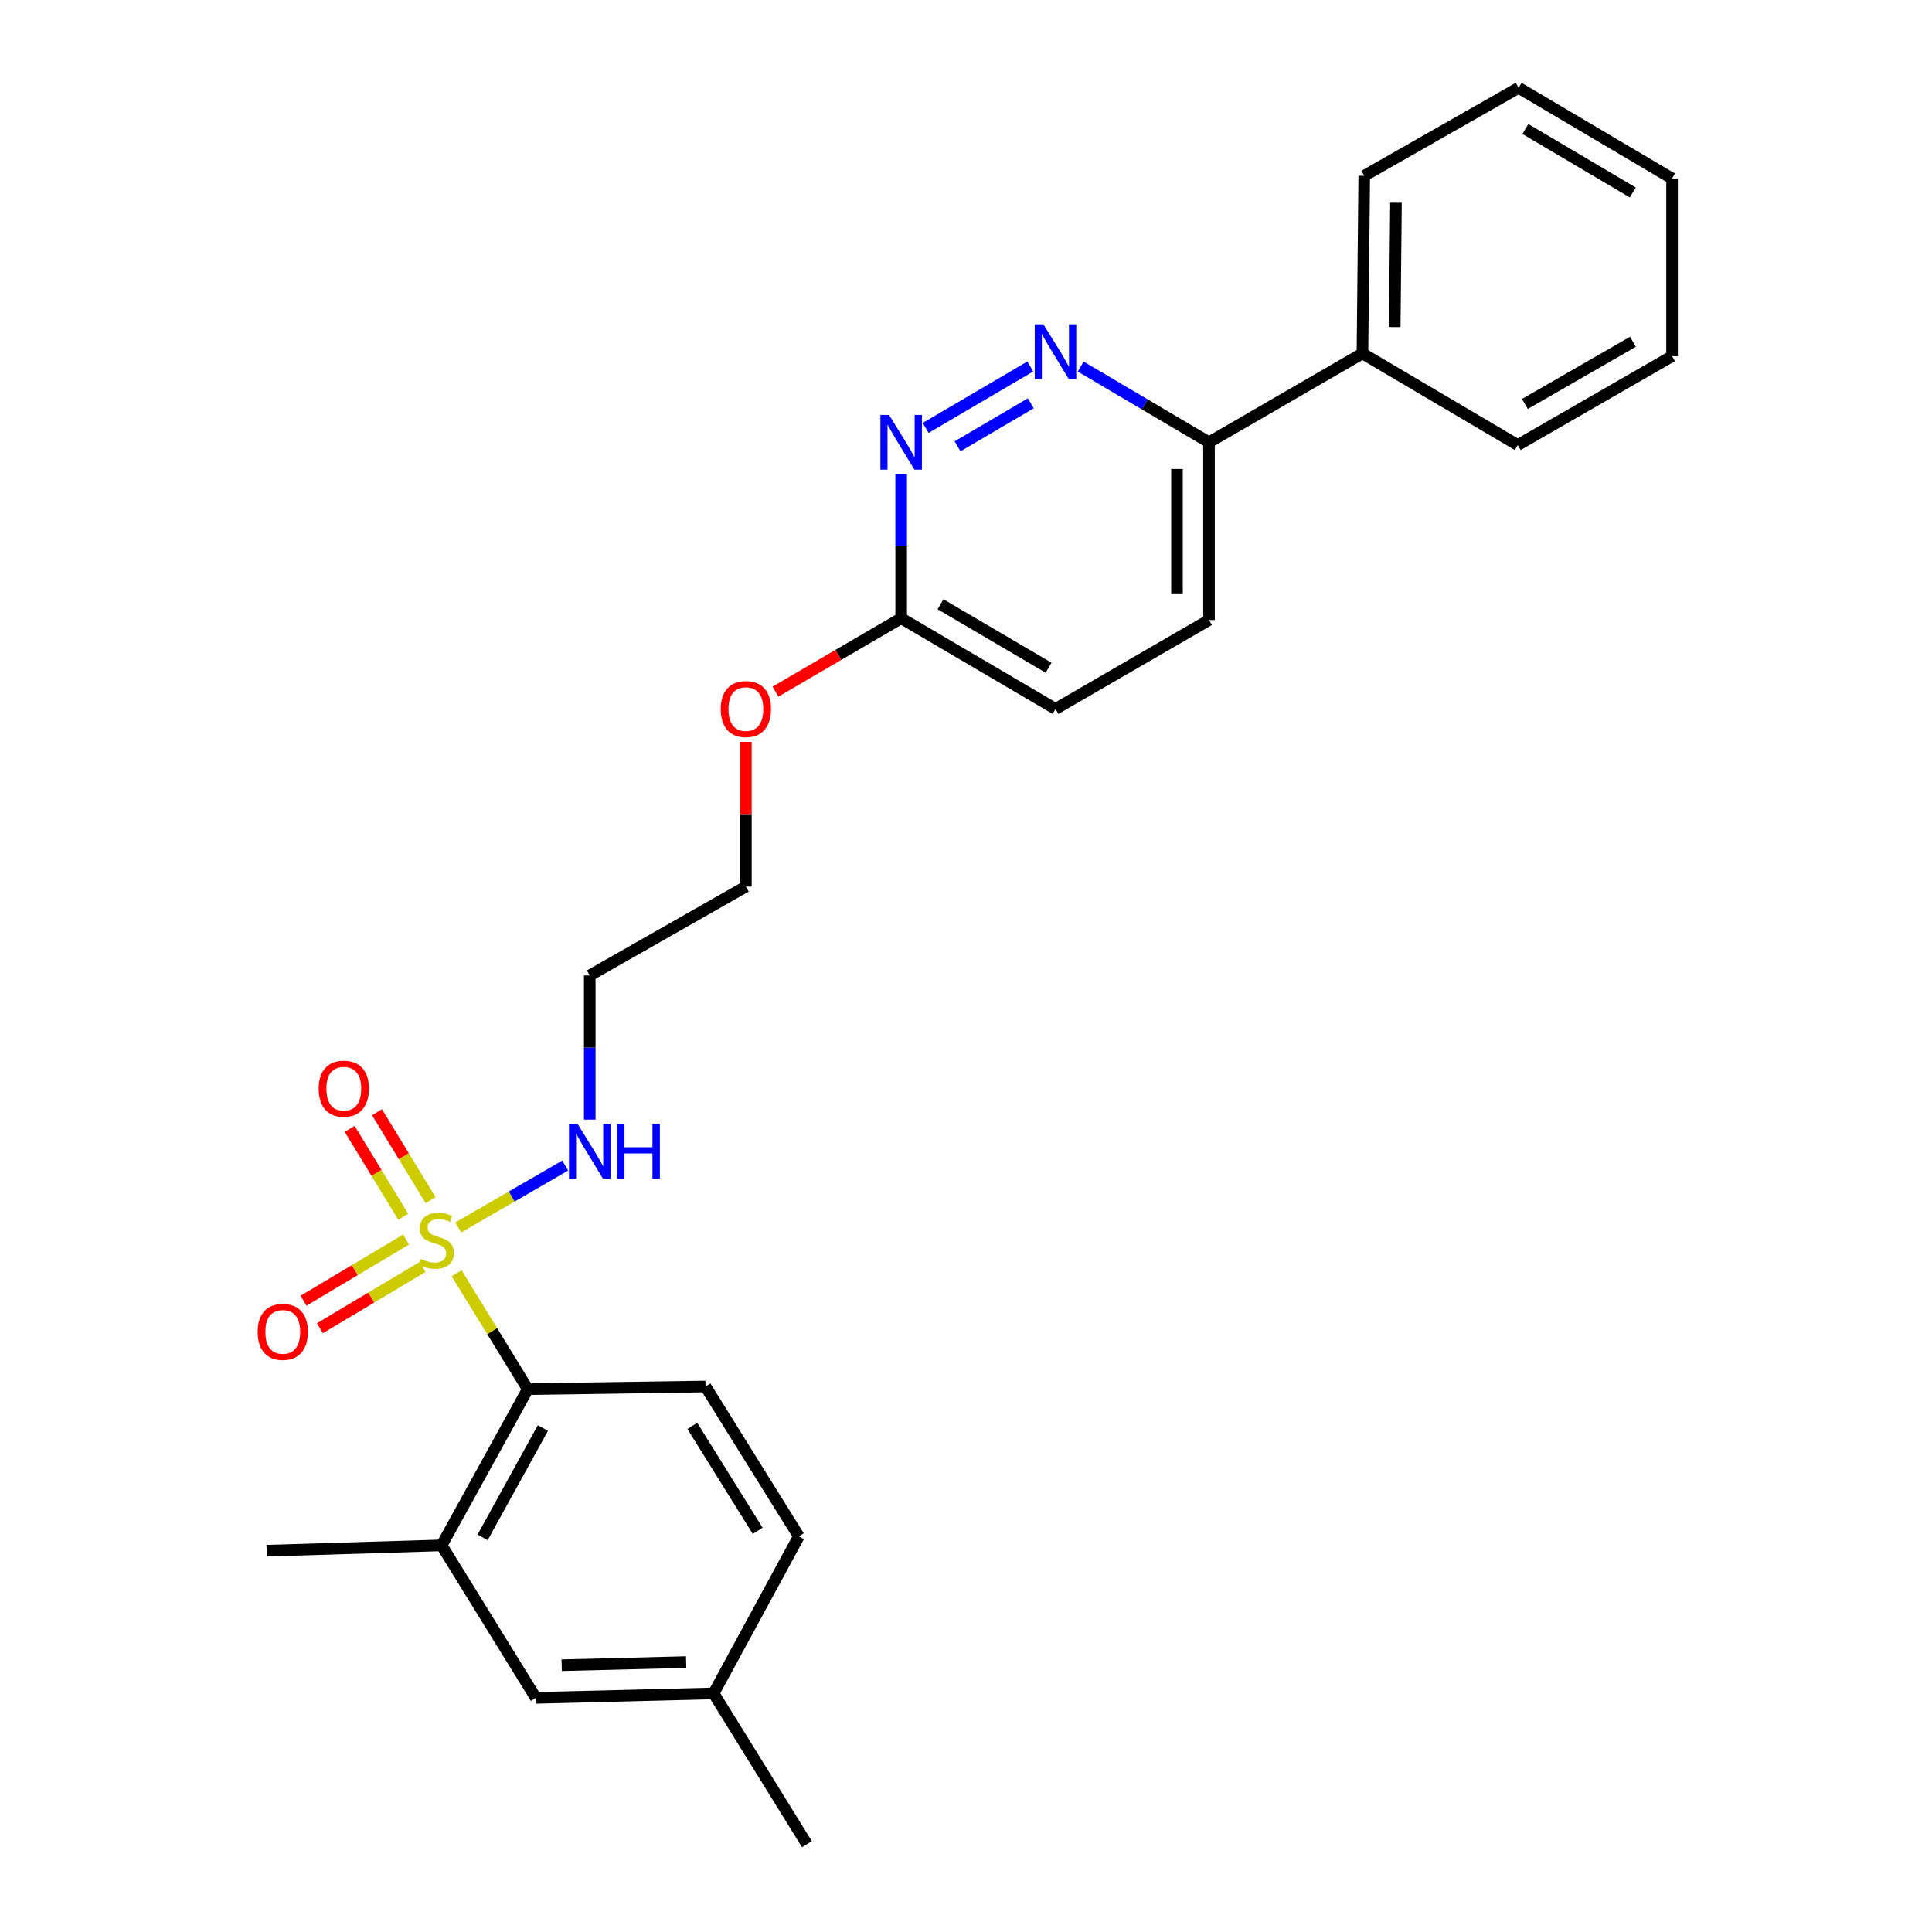 <?xml version='1.0' encoding='iso-8859-1'?>
<svg version='1.1' baseProfile='full'
              xmlns='http://www.w3.org/2000/svg'
                      xmlns:rdkit='http://www.rdkit.org/xml'
                      xmlns:xlink='http://www.w3.org/1999/xlink'
                  xml:space='preserve'
width='1000px' height='1000px' viewBox='0 0 1000 1000'>
<!-- END OF HEADER -->
<rect style='opacity:1.0;fill:#FFFFFF;stroke:none' width='1000' height='1000' x='0' y='0'> </rect>
<path class='bond-0' d='M 236.343,659.043 L 254.763,689.03' style='fill:none;fill-rule:evenodd;stroke:#CCCC00;stroke-width:6px;stroke-linecap:butt;stroke-linejoin:miter;stroke-opacity:1' />
<path class='bond-0' d='M 254.763,689.03 L 273.183,719.017' style='fill:none;fill-rule:evenodd;stroke:#000000;stroke-width:6px;stroke-linecap:butt;stroke-linejoin:miter;stroke-opacity:1' />
<path class='bond-4' d='M 222.872,621.17 L 209.004,598.428' style='fill:none;fill-rule:evenodd;stroke:#CCCC00;stroke-width:6px;stroke-linecap:butt;stroke-linejoin:miter;stroke-opacity:1' />
<path class='bond-4' d='M 209.004,598.428 L 195.135,575.686' style='fill:none;fill-rule:evenodd;stroke:#FF0000;stroke-width:6px;stroke-linecap:butt;stroke-linejoin:miter;stroke-opacity:1' />
<path class='bond-4' d='M 208.728,629.795 L 194.86,607.053' style='fill:none;fill-rule:evenodd;stroke:#CCCC00;stroke-width:6px;stroke-linecap:butt;stroke-linejoin:miter;stroke-opacity:1' />
<path class='bond-4' d='M 194.86,607.053 L 180.991,584.312' style='fill:none;fill-rule:evenodd;stroke:#FF0000;stroke-width:6px;stroke-linecap:butt;stroke-linejoin:miter;stroke-opacity:1' />
<path class='bond-5' d='M 210.176,641.584 L 183.64,657.416' style='fill:none;fill-rule:evenodd;stroke:#CCCC00;stroke-width:6px;stroke-linecap:butt;stroke-linejoin:miter;stroke-opacity:1' />
<path class='bond-5' d='M 183.64,657.416 L 157.105,673.247' style='fill:none;fill-rule:evenodd;stroke:#FF0000;stroke-width:6px;stroke-linecap:butt;stroke-linejoin:miter;stroke-opacity:1' />
<path class='bond-5' d='M 218.664,655.811 L 192.128,671.643' style='fill:none;fill-rule:evenodd;stroke:#CCCC00;stroke-width:6px;stroke-linecap:butt;stroke-linejoin:miter;stroke-opacity:1' />
<path class='bond-5' d='M 192.128,671.643 L 165.592,687.474' style='fill:none;fill-rule:evenodd;stroke:#FF0000;stroke-width:6px;stroke-linecap:butt;stroke-linejoin:miter;stroke-opacity:1' />
<path class='bond-8' d='M 237.187,635.319 L 264.865,619.304' style='fill:none;fill-rule:evenodd;stroke:#CCCC00;stroke-width:6px;stroke-linecap:butt;stroke-linejoin:miter;stroke-opacity:1' />
<path class='bond-8' d='M 264.865,619.304 L 292.543,603.29' style='fill:none;fill-rule:evenodd;stroke:#0000FF;stroke-width:6px;stroke-linecap:butt;stroke-linejoin:miter;stroke-opacity:1' />
<path class='bond-3' d='M 273.183,719.017 L 228.583,799.87' style='fill:none;fill-rule:evenodd;stroke:#000000;stroke-width:6px;stroke-linecap:butt;stroke-linejoin:miter;stroke-opacity:1' />
<path class='bond-3' d='M 280.999,739.147 L 249.779,795.744' style='fill:none;fill-rule:evenodd;stroke:#000000;stroke-width:6px;stroke-linecap:butt;stroke-linejoin:miter;stroke-opacity:1' />
<path class='bond-7' d='M 273.183,719.017 L 365.164,717.655' style='fill:none;fill-rule:evenodd;stroke:#000000;stroke-width:6px;stroke-linecap:butt;stroke-linejoin:miter;stroke-opacity:1' />
<path class='bond-1' d='M 533.27,189.702 L 479.117,221.502' style='fill:none;fill-rule:evenodd;stroke:#0000FF;stroke-width:6px;stroke-linecap:butt;stroke-linejoin:miter;stroke-opacity:1' />
<path class='bond-1' d='M 533.536,208.758 L 495.629,231.017' style='fill:none;fill-rule:evenodd;stroke:#0000FF;stroke-width:6px;stroke-linecap:butt;stroke-linejoin:miter;stroke-opacity:1' />
<path class='bond-27' d='M 559.373,189.739 L 592.572,209.343' style='fill:none;fill-rule:evenodd;stroke:#0000FF;stroke-width:6px;stroke-linecap:butt;stroke-linejoin:miter;stroke-opacity:1' />
<path class='bond-27' d='M 592.572,209.343 L 625.772,228.946' style='fill:none;fill-rule:evenodd;stroke:#000000;stroke-width:6px;stroke-linecap:butt;stroke-linejoin:miter;stroke-opacity:1' />
<path class='bond-2' d='M 466.44,245.382 L 466.44,282.689' style='fill:none;fill-rule:evenodd;stroke:#0000FF;stroke-width:6px;stroke-linecap:butt;stroke-linejoin:miter;stroke-opacity:1' />
<path class='bond-2' d='M 466.44,282.689 L 466.44,319.997' style='fill:none;fill-rule:evenodd;stroke:#000000;stroke-width:6px;stroke-linecap:butt;stroke-linejoin:miter;stroke-opacity:1' />
<path class='bond-10' d='M 228.583,799.87 L 277.343,878.819' style='fill:none;fill-rule:evenodd;stroke:#000000;stroke-width:6px;stroke-linecap:butt;stroke-linejoin:miter;stroke-opacity:1' />
<path class='bond-18' d='M 228.583,799.87 L 138.02,802.641' style='fill:none;fill-rule:evenodd;stroke:#000000;stroke-width:6px;stroke-linecap:butt;stroke-linejoin:miter;stroke-opacity:1' />
<path class='bond-6' d='M 625.772,228.946 L 625.772,320.926' style='fill:none;fill-rule:evenodd;stroke:#000000;stroke-width:6px;stroke-linecap:butt;stroke-linejoin:miter;stroke-opacity:1' />
<path class='bond-6' d='M 609.205,242.743 L 609.205,307.129' style='fill:none;fill-rule:evenodd;stroke:#000000;stroke-width:6px;stroke-linecap:butt;stroke-linejoin:miter;stroke-opacity:1' />
<path class='bond-11' d='M 625.772,228.946 L 705.198,182.937' style='fill:none;fill-rule:evenodd;stroke:#000000;stroke-width:6px;stroke-linecap:butt;stroke-linejoin:miter;stroke-opacity:1' />
<path class='bond-14' d='M 365.164,717.655 L 413.482,795.213' style='fill:none;fill-rule:evenodd;stroke:#000000;stroke-width:6px;stroke-linecap:butt;stroke-linejoin:miter;stroke-opacity:1' />
<path class='bond-14' d='M 358.351,738.049 L 392.174,792.34' style='fill:none;fill-rule:evenodd;stroke:#000000;stroke-width:6px;stroke-linecap:butt;stroke-linejoin:miter;stroke-opacity:1' />
<path class='bond-16' d='M 305.248,579.502 L 305.248,542.199' style='fill:none;fill-rule:evenodd;stroke:#0000FF;stroke-width:6px;stroke-linecap:butt;stroke-linejoin:miter;stroke-opacity:1' />
<path class='bond-16' d='M 305.248,542.199 L 305.248,504.896' style='fill:none;fill-rule:evenodd;stroke:#000000;stroke-width:6px;stroke-linecap:butt;stroke-linejoin:miter;stroke-opacity:1' />
<path class='bond-9' d='M 466.44,319.997 L 433.916,338.99' style='fill:none;fill-rule:evenodd;stroke:#000000;stroke-width:6px;stroke-linecap:butt;stroke-linejoin:miter;stroke-opacity:1' />
<path class='bond-9' d='M 433.916,338.99 L 401.392,357.984' style='fill:none;fill-rule:evenodd;stroke:#FF0000;stroke-width:6px;stroke-linecap:butt;stroke-linejoin:miter;stroke-opacity:1' />
<path class='bond-13' d='M 466.44,319.997 L 546.327,366.935' style='fill:none;fill-rule:evenodd;stroke:#000000;stroke-width:6px;stroke-linecap:butt;stroke-linejoin:miter;stroke-opacity:1' />
<path class='bond-13' d='M 486.815,312.754 L 542.736,345.611' style='fill:none;fill-rule:evenodd;stroke:#000000;stroke-width:6px;stroke-linecap:butt;stroke-linejoin:miter;stroke-opacity:1' />
<path class='bond-26' d='M 277.343,878.819 L 369.36,876.508' style='fill:none;fill-rule:evenodd;stroke:#000000;stroke-width:6px;stroke-linecap:butt;stroke-linejoin:miter;stroke-opacity:1' />
<path class='bond-26' d='M 290.73,861.911 L 355.142,860.294' style='fill:none;fill-rule:evenodd;stroke:#000000;stroke-width:6px;stroke-linecap:butt;stroke-linejoin:miter;stroke-opacity:1' />
<path class='bond-20' d='M 705.198,182.937 L 706.128,90.985' style='fill:none;fill-rule:evenodd;stroke:#000000;stroke-width:6px;stroke-linecap:butt;stroke-linejoin:miter;stroke-opacity:1' />
<path class='bond-20' d='M 721.903,169.312 L 722.554,104.945' style='fill:none;fill-rule:evenodd;stroke:#000000;stroke-width:6px;stroke-linecap:butt;stroke-linejoin:miter;stroke-opacity:1' />
<path class='bond-21' d='M 705.198,182.937 L 785.573,230.354' style='fill:none;fill-rule:evenodd;stroke:#000000;stroke-width:6px;stroke-linecap:butt;stroke-linejoin:miter;stroke-opacity:1' />
<path class='bond-12' d='M 625.772,320.926 L 546.327,366.935' style='fill:none;fill-rule:evenodd;stroke:#000000;stroke-width:6px;stroke-linecap:butt;stroke-linejoin:miter;stroke-opacity:1' />
<path class='bond-15' d='M 413.482,795.213 L 369.36,876.508' style='fill:none;fill-rule:evenodd;stroke:#000000;stroke-width:6px;stroke-linecap:butt;stroke-linejoin:miter;stroke-opacity:1' />
<path class='bond-22' d='M 369.36,876.508 L 417.661,954.545' style='fill:none;fill-rule:evenodd;stroke:#000000;stroke-width:6px;stroke-linecap:butt;stroke-linejoin:miter;stroke-opacity:1' />
<path class='bond-19' d='M 305.248,504.896 L 386.065,458.888' style='fill:none;fill-rule:evenodd;stroke:#000000;stroke-width:6px;stroke-linecap:butt;stroke-linejoin:miter;stroke-opacity:1' />
<path class='bond-17' d='M 386.065,383.994 L 386.065,421.441' style='fill:none;fill-rule:evenodd;stroke:#FF0000;stroke-width:6px;stroke-linecap:butt;stroke-linejoin:miter;stroke-opacity:1' />
<path class='bond-17' d='M 386.065,421.441 L 386.065,458.888' style='fill:none;fill-rule:evenodd;stroke:#000000;stroke-width:6px;stroke-linecap:butt;stroke-linejoin:miter;stroke-opacity:1' />
<path class='bond-24' d='M 706.128,90.985 L 786.042,45.455' style='fill:none;fill-rule:evenodd;stroke:#000000;stroke-width:6px;stroke-linecap:butt;stroke-linejoin:miter;stroke-opacity:1' />
<path class='bond-23' d='M 785.573,230.354 L 865.451,184.364' style='fill:none;fill-rule:evenodd;stroke:#000000;stroke-width:6px;stroke-linecap:butt;stroke-linejoin:miter;stroke-opacity:1' />
<path class='bond-23' d='M 789.289,209.099 L 845.203,176.906' style='fill:none;fill-rule:evenodd;stroke:#000000;stroke-width:6px;stroke-linecap:butt;stroke-linejoin:miter;stroke-opacity:1' />
<path class='bond-25' d='M 865.451,184.364 L 865.451,92.383' style='fill:none;fill-rule:evenodd;stroke:#000000;stroke-width:6px;stroke-linecap:butt;stroke-linejoin:miter;stroke-opacity:1' />
<path class='bond-28' d='M 786.042,45.455 L 865.451,92.383' style='fill:none;fill-rule:evenodd;stroke:#000000;stroke-width:6px;stroke-linecap:butt;stroke-linejoin:miter;stroke-opacity:1' />
<path class='bond-28' d='M 789.525,66.756 L 845.111,99.606' style='fill:none;fill-rule:evenodd;stroke:#000000;stroke-width:6px;stroke-linecap:butt;stroke-linejoin:miter;stroke-opacity:1' />
<path  class='atom-0' d='M 217.813 651.62
Q 218.133 651.74, 219.453 652.3
Q 220.773 652.86, 222.213 653.22
Q 223.693 653.54, 225.133 653.54
Q 227.813 653.54, 229.373 652.26
Q 230.933 650.94, 230.933 648.66
Q 230.933 647.1, 230.133 646.14
Q 229.373 645.18, 228.173 644.66
Q 226.973 644.14, 224.973 643.54
Q 222.453 642.78, 220.933 642.06
Q 219.453 641.34, 218.373 639.82
Q 217.333 638.3, 217.333 635.74
Q 217.333 632.18, 219.733 629.98
Q 222.173 627.78, 226.973 627.78
Q 230.253 627.78, 233.973 629.34
L 233.053 632.42
Q 229.653 631.02, 227.093 631.02
Q 224.333 631.02, 222.813 632.18
Q 221.293 633.3, 221.333 635.26
Q 221.333 636.78, 222.093 637.7
Q 222.893 638.62, 224.013 639.14
Q 225.173 639.66, 227.093 640.26
Q 229.653 641.06, 231.173 641.86
Q 232.693 642.66, 233.773 644.3
Q 234.893 645.9, 234.893 648.66
Q 234.893 652.58, 232.253 654.7
Q 229.653 656.78, 225.293 656.78
Q 222.773 656.78, 220.853 656.22
Q 218.973 655.7, 216.733 654.78
L 217.813 651.62
' fill='#CCCC00'/>
<path  class='atom-2' d='M 540.067 167.875
L 549.347 182.875
Q 550.267 184.355, 551.747 187.035
Q 553.227 189.715, 553.307 189.875
L 553.307 167.875
L 557.067 167.875
L 557.067 196.195
L 553.187 196.195
L 543.227 179.795
Q 542.067 177.875, 540.827 175.675
Q 539.627 173.475, 539.267 172.795
L 539.267 196.195
L 535.587 196.195
L 535.587 167.875
L 540.067 167.875
' fill='#0000FF'/>
<path  class='atom-3' d='M 460.18 214.786
L 469.46 229.786
Q 470.38 231.266, 471.86 233.946
Q 473.34 236.626, 473.42 236.786
L 473.42 214.786
L 477.18 214.786
L 477.18 243.106
L 473.3 243.106
L 463.34 226.706
Q 462.18 224.786, 460.94 222.586
Q 459.74 220.386, 459.38 219.706
L 459.38 243.106
L 455.7 243.106
L 455.7 214.786
L 460.18 214.786
' fill='#0000FF'/>
<path  class='atom-5' d='M 164.954 563.502
Q 164.954 556.702, 168.314 552.902
Q 171.674 549.102, 177.954 549.102
Q 184.234 549.102, 187.594 552.902
Q 190.954 556.702, 190.954 563.502
Q 190.954 570.382, 187.554 574.302
Q 184.154 578.182, 177.954 578.182
Q 171.714 578.182, 168.314 574.302
Q 164.954 570.422, 164.954 563.502
M 177.954 574.982
Q 182.274 574.982, 184.594 572.102
Q 186.954 569.182, 186.954 563.502
Q 186.954 557.942, 184.594 555.142
Q 182.274 552.302, 177.954 552.302
Q 173.634 552.302, 171.274 555.102
Q 168.954 557.902, 168.954 563.502
Q 168.954 569.222, 171.274 572.102
Q 173.634 574.982, 177.954 574.982
' fill='#FF0000'/>
<path  class='atom-6' d='M 133.367 689.379
Q 133.367 682.579, 136.727 678.779
Q 140.087 674.979, 146.367 674.979
Q 152.647 674.979, 156.007 678.779
Q 159.367 682.579, 159.367 689.379
Q 159.367 696.259, 155.967 700.179
Q 152.567 704.059, 146.367 704.059
Q 140.127 704.059, 136.727 700.179
Q 133.367 696.299, 133.367 689.379
M 146.367 700.859
Q 150.687 700.859, 153.007 697.979
Q 155.367 695.059, 155.367 689.379
Q 155.367 683.819, 153.007 681.019
Q 150.687 678.179, 146.367 678.179
Q 142.047 678.179, 139.687 680.979
Q 137.367 683.779, 137.367 689.379
Q 137.367 695.099, 139.687 697.979
Q 142.047 700.859, 146.367 700.859
' fill='#FF0000'/>
<path  class='atom-9' d='M 298.988 581.778
L 308.268 596.778
Q 309.188 598.258, 310.668 600.938
Q 312.148 603.618, 312.228 603.778
L 312.228 581.778
L 315.988 581.778
L 315.988 610.098
L 312.108 610.098
L 302.148 593.698
Q 300.988 591.778, 299.748 589.578
Q 298.548 587.378, 298.188 586.698
L 298.188 610.098
L 294.508 610.098
L 294.508 581.778
L 298.988 581.778
' fill='#0000FF'/>
<path  class='atom-9' d='M 319.388 581.778
L 323.228 581.778
L 323.228 593.818
L 337.708 593.818
L 337.708 581.778
L 341.548 581.778
L 341.548 610.098
L 337.708 610.098
L 337.708 597.018
L 323.228 597.018
L 323.228 610.098
L 319.388 610.098
L 319.388 581.778
' fill='#0000FF'/>
<path  class='atom-18' d='M 373.065 367.015
Q 373.065 360.215, 376.425 356.415
Q 379.785 352.615, 386.065 352.615
Q 392.345 352.615, 395.705 356.415
Q 399.065 360.215, 399.065 367.015
Q 399.065 373.895, 395.665 377.815
Q 392.265 381.695, 386.065 381.695
Q 379.825 381.695, 376.425 377.815
Q 373.065 373.935, 373.065 367.015
M 386.065 378.495
Q 390.385 378.495, 392.705 375.615
Q 395.065 372.695, 395.065 367.015
Q 395.065 361.455, 392.705 358.655
Q 390.385 355.815, 386.065 355.815
Q 381.745 355.815, 379.385 358.615
Q 377.065 361.415, 377.065 367.015
Q 377.065 372.735, 379.385 375.615
Q 381.745 378.495, 386.065 378.495
' fill='#FF0000'/>
</svg>
